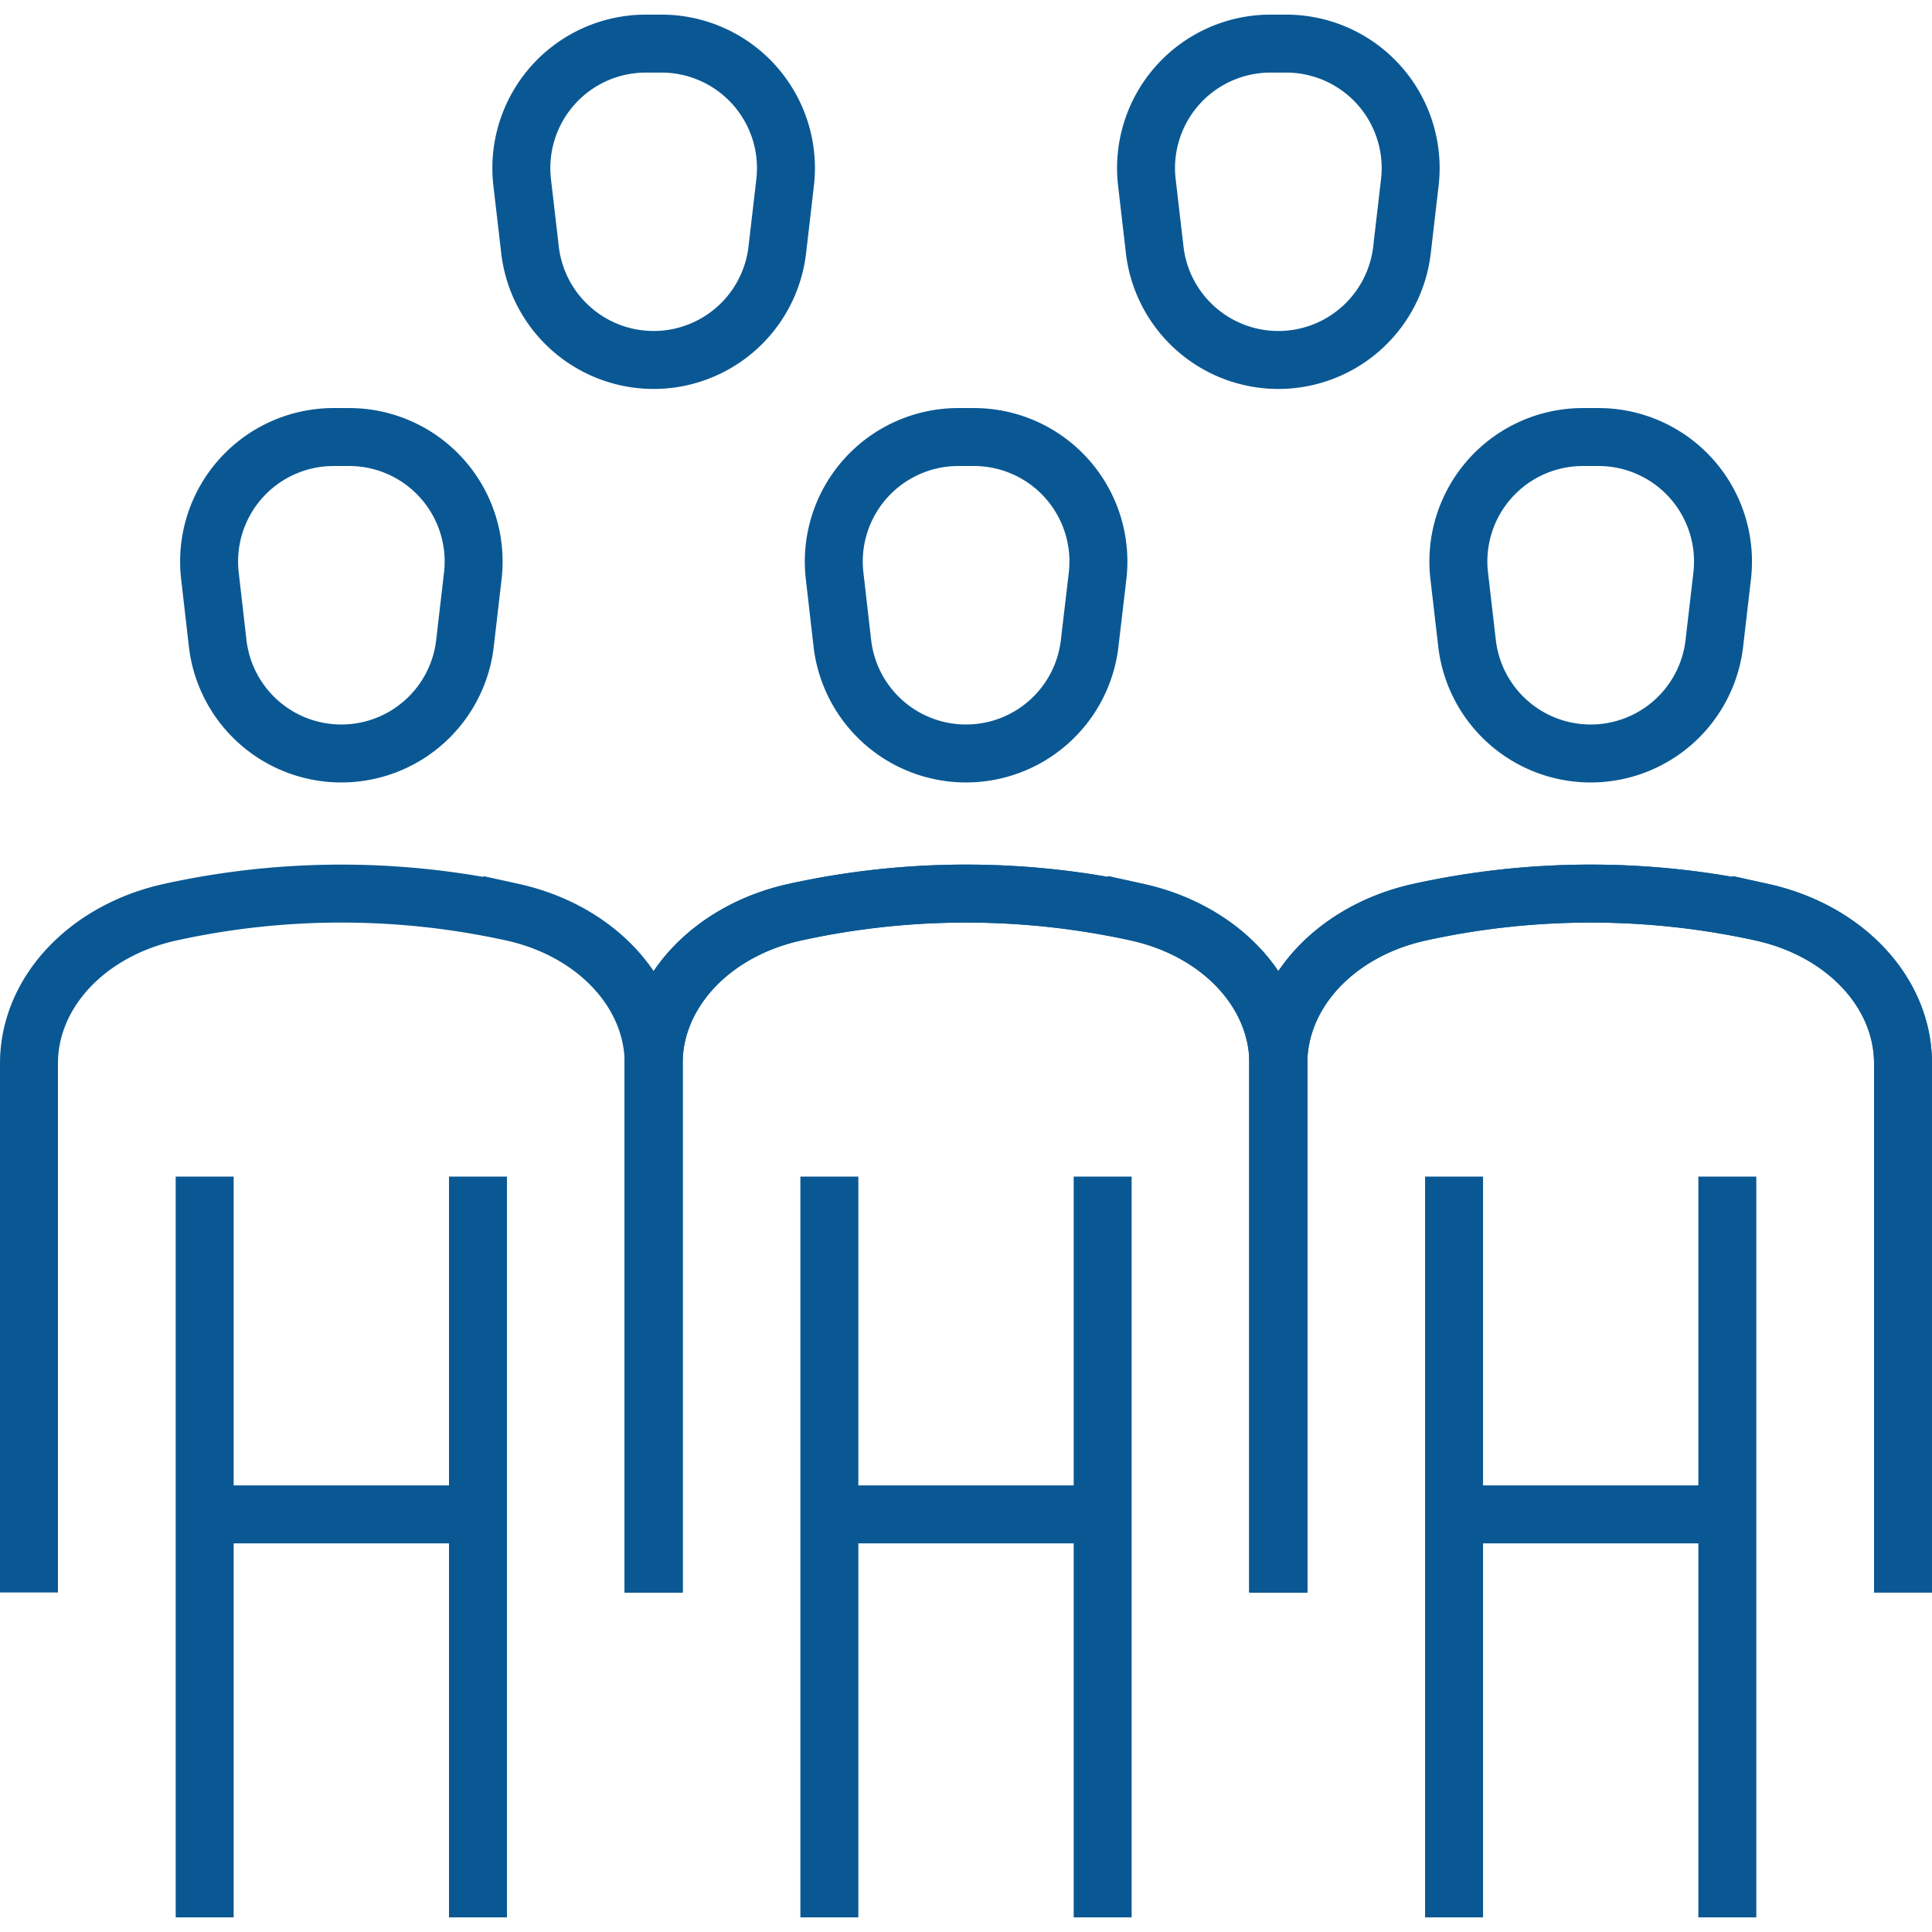 <?xml version="1.0" encoding="UTF-8"?> <svg xmlns="http://www.w3.org/2000/svg" id="图层_1" data-name="图层 1" width="100" height="100" viewBox="0 0 100 100"><defs><style>.cls-1{fill:#fff;opacity:0;}.cls-2{fill:none;stroke:#0a5893;stroke-miterlimit:10;stroke-width:3px;}</style></defs><title>icon_2</title><rect class="cls-1" width="100" height="100"></rect><path class="cls-2" d="M33.833,82.426h0V55.041c0-3.667-3-6.877-7.312-7.827h0a41.22,41.22,0,0,0-17.709,0h0C4.5,48.164,1.5,51.374,1.5,55.041V82.426h0"></path><line class="cls-2" x1="10.594" y1="60.9" x2="10.594" y2="99.243"></line><line class="cls-2" x1="24.74" y1="99.243" x2="24.74" y2="60.9"></line><line class="cls-2" x1="10.594" y1="78.384" x2="24.74" y2="78.384"></line><line class="cls-2" x1="42.928" y1="60.9" x2="42.928" y2="99.243"></line><line class="cls-2" x1="57.074" y1="99.243" x2="57.074" y2="60.9"></line><line class="cls-2" x1="42.927" y1="78.384" x2="57.073" y2="78.384"></line><path class="cls-2" d="M66.167,82.426h0V55.041c0-3.667-3-6.877-7.312-7.827h0a41.22,41.22,0,0,0-17.709,0h0c-4.314.95-7.313,4.16-7.313,7.827V82.426h0"></path><path class="cls-2" d="M98.5,82.426h0V55.041c0-3.667-3-6.877-7.312-7.827h0a41.22,41.22,0,0,0-17.709,0h0c-4.313.95-7.312,4.16-7.312,7.827V82.426h0"></path><path class="cls-2" d="M66.167,82.426h0V55.041c0-3.667-3-6.877-7.312-7.827h0a41.22,41.22,0,0,0-17.709,0h0c-4.314.95-7.313,4.16-7.313,7.827V82.426h0"></path><path class="cls-2" d="M98.5,82.426h0V55.041c0-3.667-3-6.877-7.312-7.827h0a41.22,41.22,0,0,0-17.709,0h0c-4.313.95-7.312,4.16-7.312,7.827V82.426h0"></path><path class="cls-2" d="M17.262,22.621h.81a6.443,6.443,0,0,1,6.4,7.186L24.067,33.3a6.443,6.443,0,0,1-6.4,5.7h0a6.443,6.443,0,0,1-6.4-5.7l-.4-3.489A6.443,6.443,0,0,1,17.262,22.621Z"></path><path class="cls-2" d="M49.6,22.621h.811a6.443,6.443,0,0,1,6.4,7.186L56.4,33.3A6.443,6.443,0,0,1,50,39h0a6.445,6.445,0,0,1-6.4-5.7L43.2,29.807A6.444,6.444,0,0,1,49.6,22.621Z"></path><path class="cls-2" d="M81.929,22.621h.81a6.443,6.443,0,0,1,6.4,7.186L88.734,33.3a6.443,6.443,0,0,1-6.4,5.7h0a6.443,6.443,0,0,1-6.4-5.7l-.405-3.489A6.443,6.443,0,0,1,81.929,22.621Z"></path><path class="cls-2" d="M33.428,2.257h.81a6.444,6.444,0,0,1,6.4,7.186l-.405,3.489a6.445,6.445,0,0,1-6.4,5.7h0a6.444,6.444,0,0,1-6.4-5.7l-.405-3.489A6.443,6.443,0,0,1,33.428,2.257Z"></path><path class="cls-2" d="M65.762,2.257h.81a6.443,6.443,0,0,1,6.4,7.186l-.405,3.489a6.443,6.443,0,0,1-6.4,5.7h0a6.443,6.443,0,0,1-6.4-5.7l-.405-3.489A6.443,6.443,0,0,1,65.762,2.257Z"></path><line class="cls-2" x1="75.262" y1="60.9" x2="75.262" y2="99.243"></line><line class="cls-2" x1="89.407" y1="99.243" x2="89.407" y2="60.9"></line><line class="cls-2" x1="75.261" y1="78.384" x2="89.407" y2="78.384"></line></svg> 
